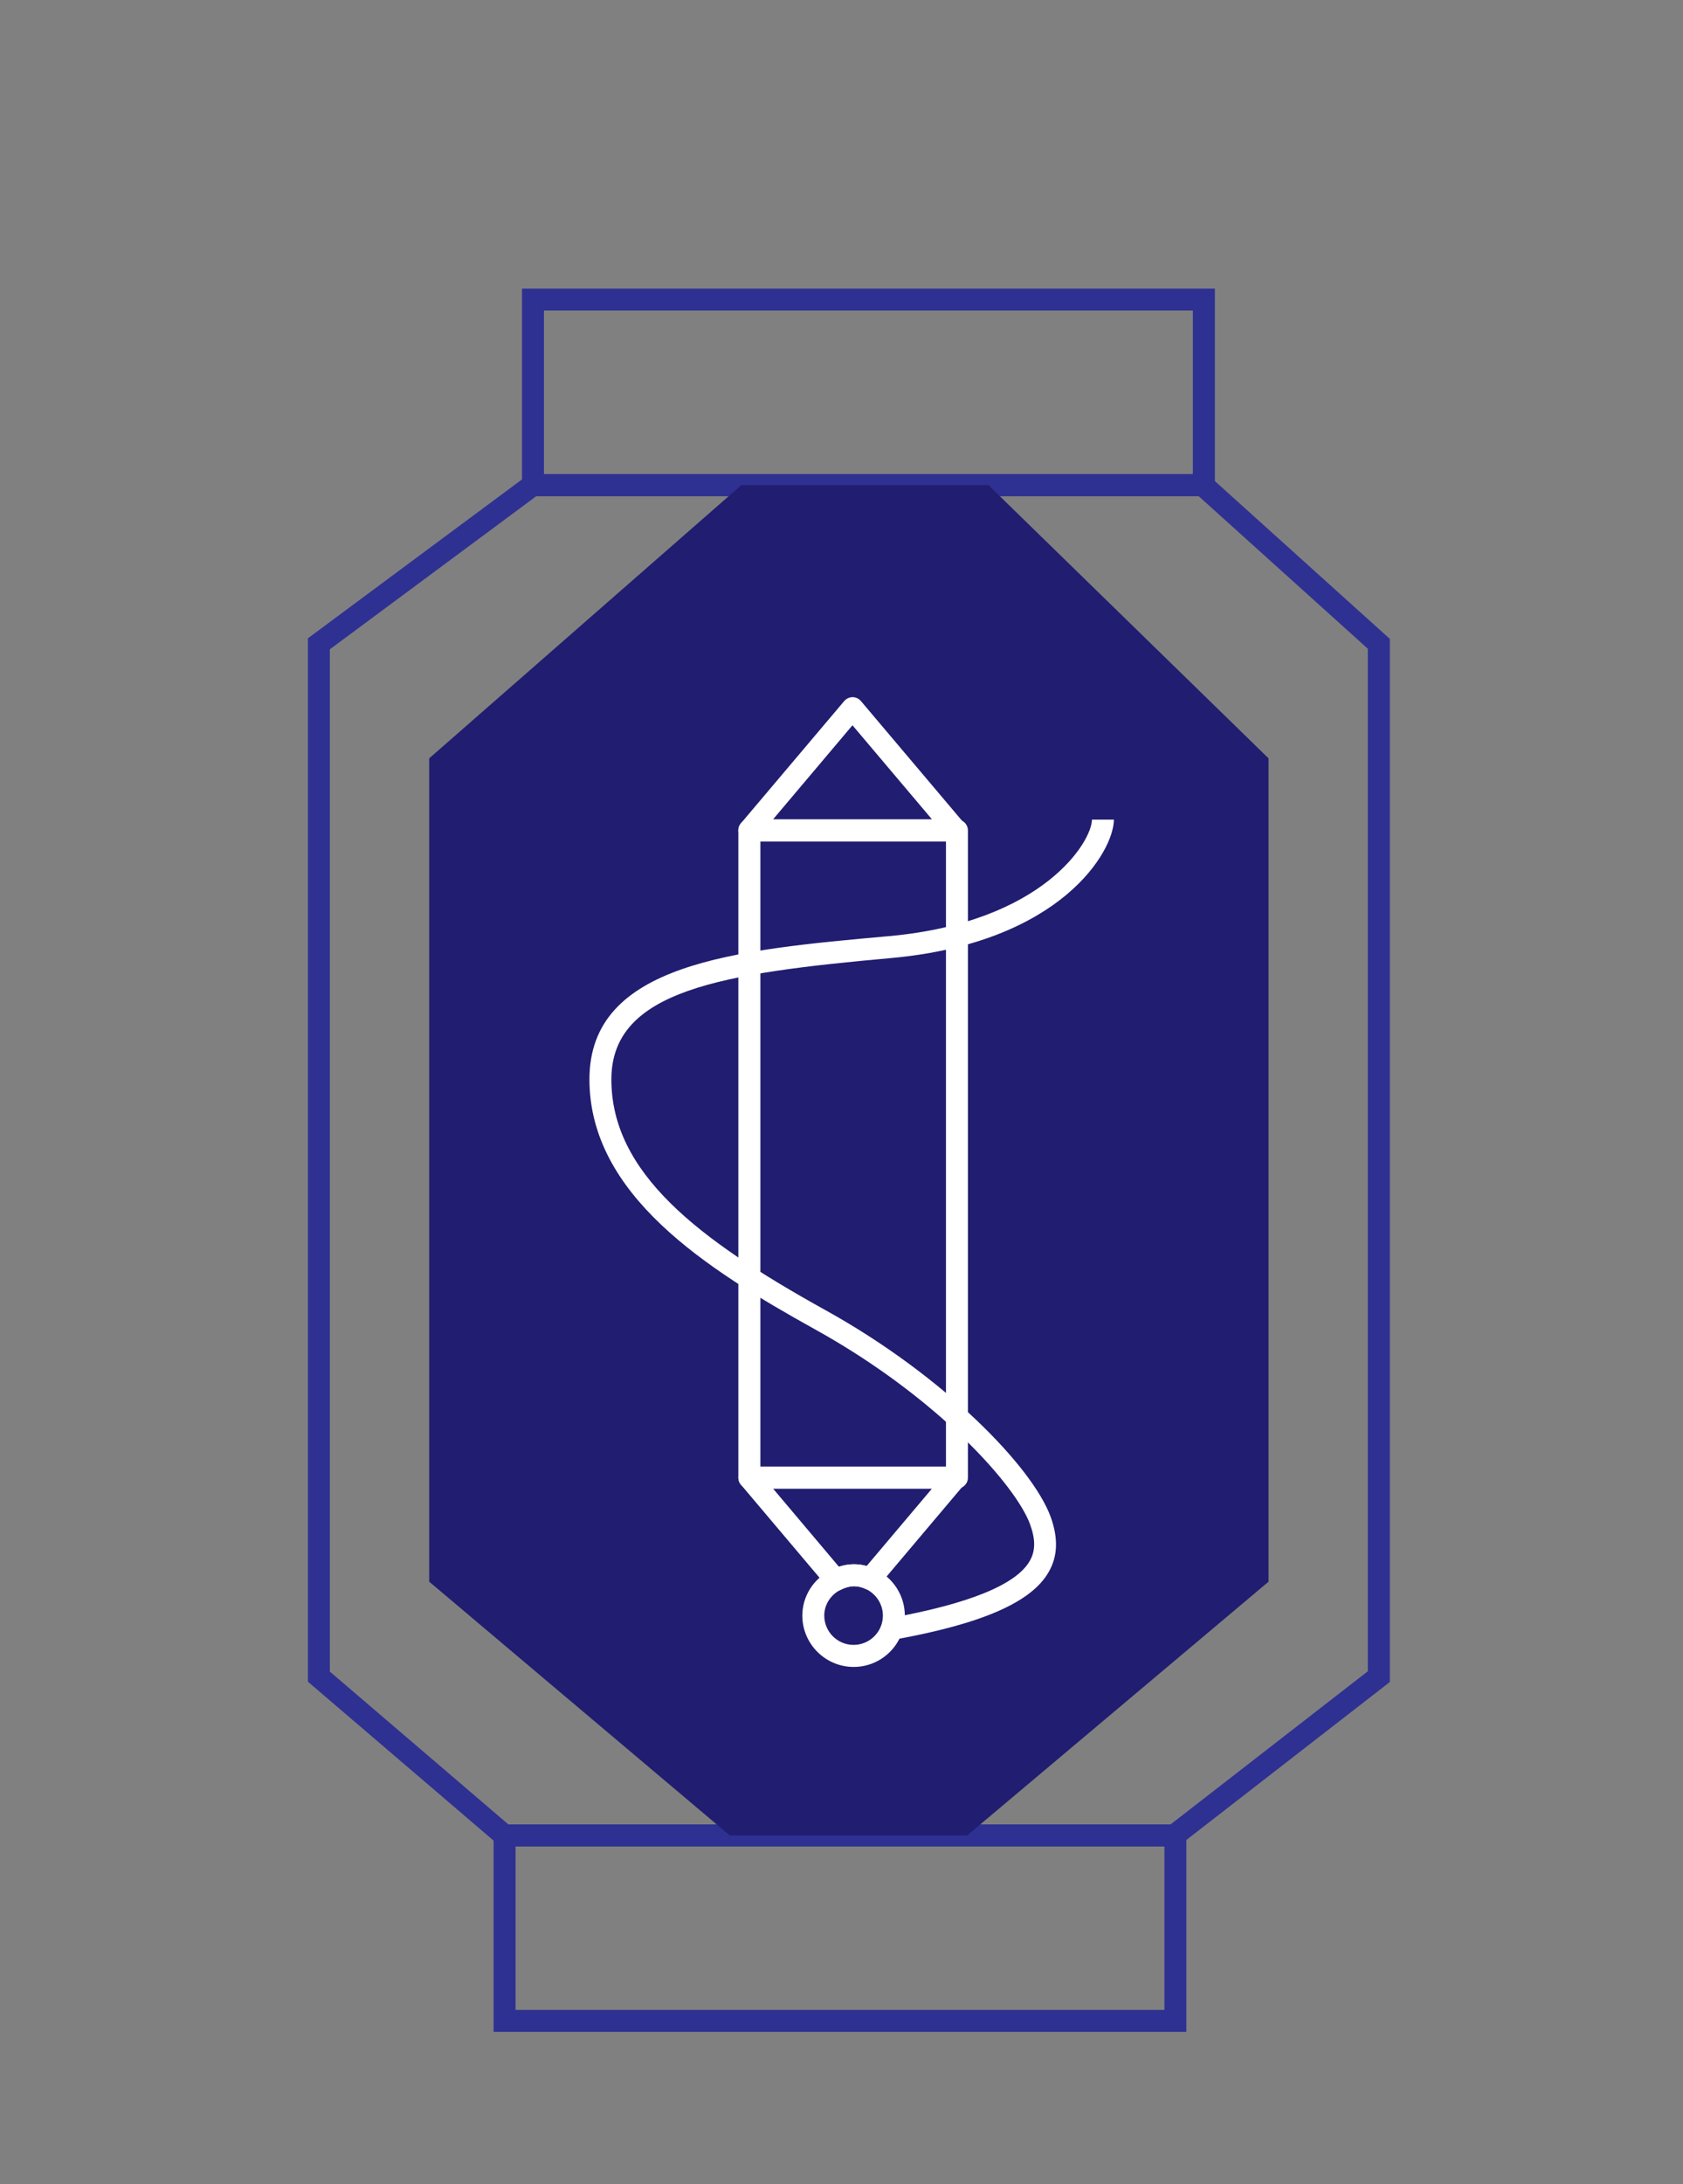 <svg xmlns="http://www.w3.org/2000/svg" xmlns:xlink="http://www.w3.org/1999/xlink" id="Layer_1" x="0px" y="0px" viewBox="0 0 166.49 215.99" style="enable-background:new 0 0 166.49 215.99;" xml:space="preserve"><rect x="0" y="0" width="166.49" height="215.99" fill="#808080" stroke="none"/><style type="text/css">	.st0{fill:#2E3192;}	.st1{fill:#211D70;}	.st2{fill:#FFFFFF;}</style><g>	<g>		<path class="st0" d="M120.17,49.06H51.64V28.54h68.54V49.06z M53.81,46.88H118V30.71H53.81V46.88z"></path>	</g>	<g>		<path class="st0" d="M117.36,200.93H48.83v-20.52h68.53V200.93z M51,198.76h64.19v-16.17H51V198.76z"></path>	</g>	<g>		<path class="st0" d="M116.55,182.58H49.49L30.46,166.3V63.12l21.89-16.24h67.06l18.08,16.3v103.15L116.55,182.58z M50.29,180.41   h65.51l19.51-15.14V64.15l-16.74-15.09H53.06L32.63,64.21V165.3L50.29,180.41z"></path>	</g>	<g>		<polygon class="st1" points="42.46,156.41 72.19,181.5 95.68,181.5 125.49,156.41 125.49,142.39 125.49,74.99 97.78,47.97    73.34,47.97 42.46,74.99 42.46,142.39   "></polygon>	</g>	<g>		<path class="st2" d="M94.66,147.21H74.13c-0.6,0-1.09-0.49-1.09-1.09V82.12c0-0.6,0.49-1.09,1.09-1.09h20.53   c0.6,0,1.09,0.49,1.09,1.09v64.01C95.75,146.72,95.26,147.21,94.66,147.21z M75.22,145.04h18.36V83.2H75.22V145.04z"></path>	</g>	<g>		<path class="st2" d="M94.54,83.2H74.13c-0.42,0-0.81-0.25-0.99-0.63c-0.18-0.38-0.12-0.84,0.16-1.16l10.21-12.08   c0.21-0.24,0.51-0.39,0.83-0.39l0,0c0.32,0,0.62,0.14,0.83,0.39l10.21,12.08c0.27,0.32,0.33,0.78,0.16,1.16   C95.35,82.96,94.97,83.2,94.54,83.2z M76.47,81.03H92.2l-7.87-9.31L76.47,81.03z"></path>	</g>	<g>		<g>			<path class="st2" d="M82.68,157.33c-0.31,0-0.62-0.13-0.83-0.39l-8.55-10.12c-0.27-0.32-0.33-0.78-0.16-1.16    c0.18-0.38,0.56-0.63,0.99-0.63h20.41c0.42,0,0.81,0.25,0.99,0.63c0.18,0.38,0.12,0.84-0.16,1.16l-8.46,10.02    c-0.31,0.37-0.83,0.49-1.27,0.29c-0.81-0.36-1.54-0.39-2.47,0.08C83.01,157.29,82.84,157.33,82.68,157.33z M76.47,147.2    l6.52,7.73c0.93-0.31,1.84-0.32,2.74-0.07l6.47-7.66H76.47z"></path>		</g>		<g>			<path class="st2" d="M84.45,164.84c-2.8,0-5.08-2.28-5.08-5.08c0-1.89,1.08-3.62,2.81-4.49l0.98,1.94c-1,0.5-1.62,1.48-1.62,2.55    c0,1.6,1.3,2.9,2.9,2.9c1.6,0,2.9-1.3,2.9-2.9c0-1.13-0.68-2.17-1.72-2.64l0.89-1.98c1.82,0.82,3,2.64,3,4.62    C89.53,162.56,87.25,164.84,84.45,164.84z"></path>		</g>		<g>			<path class="st2" d="M83.17,157.21l-0.98-1.94c1.51-0.76,2.94-0.75,4.34-0.13l-0.89,1.98C84.83,156.77,84.1,156.74,83.17,157.21z    "></path>		</g>	</g>	<g>		<path class="st2" d="M88.4,162.15l-0.38-2.14c7.84-1.41,12.5-3.31,13.84-5.64c0.58-1,0.59-2.12,0.04-3.63   c-1.37-3.78-9.07-12.52-21.27-19.28c-10.8-5.99-22.32-13.33-22.32-24.73c0-11.49,14.4-12.79,29.65-14.16   c15.26-1.38,20.06-9.38,20.06-11.52h2.17c0,3.12-5.22,12.17-22.04,13.69c-16.71,1.51-27.67,3.16-27.67,12   c0,9.2,8.47,15.78,21.2,22.83c11.64,6.45,20.45,15.46,22.26,20.44c0.76,2.11,0.7,3.9-0.21,5.46   C102.02,158.45,97.14,160.58,88.4,162.15z"></path>	</g></g></svg>